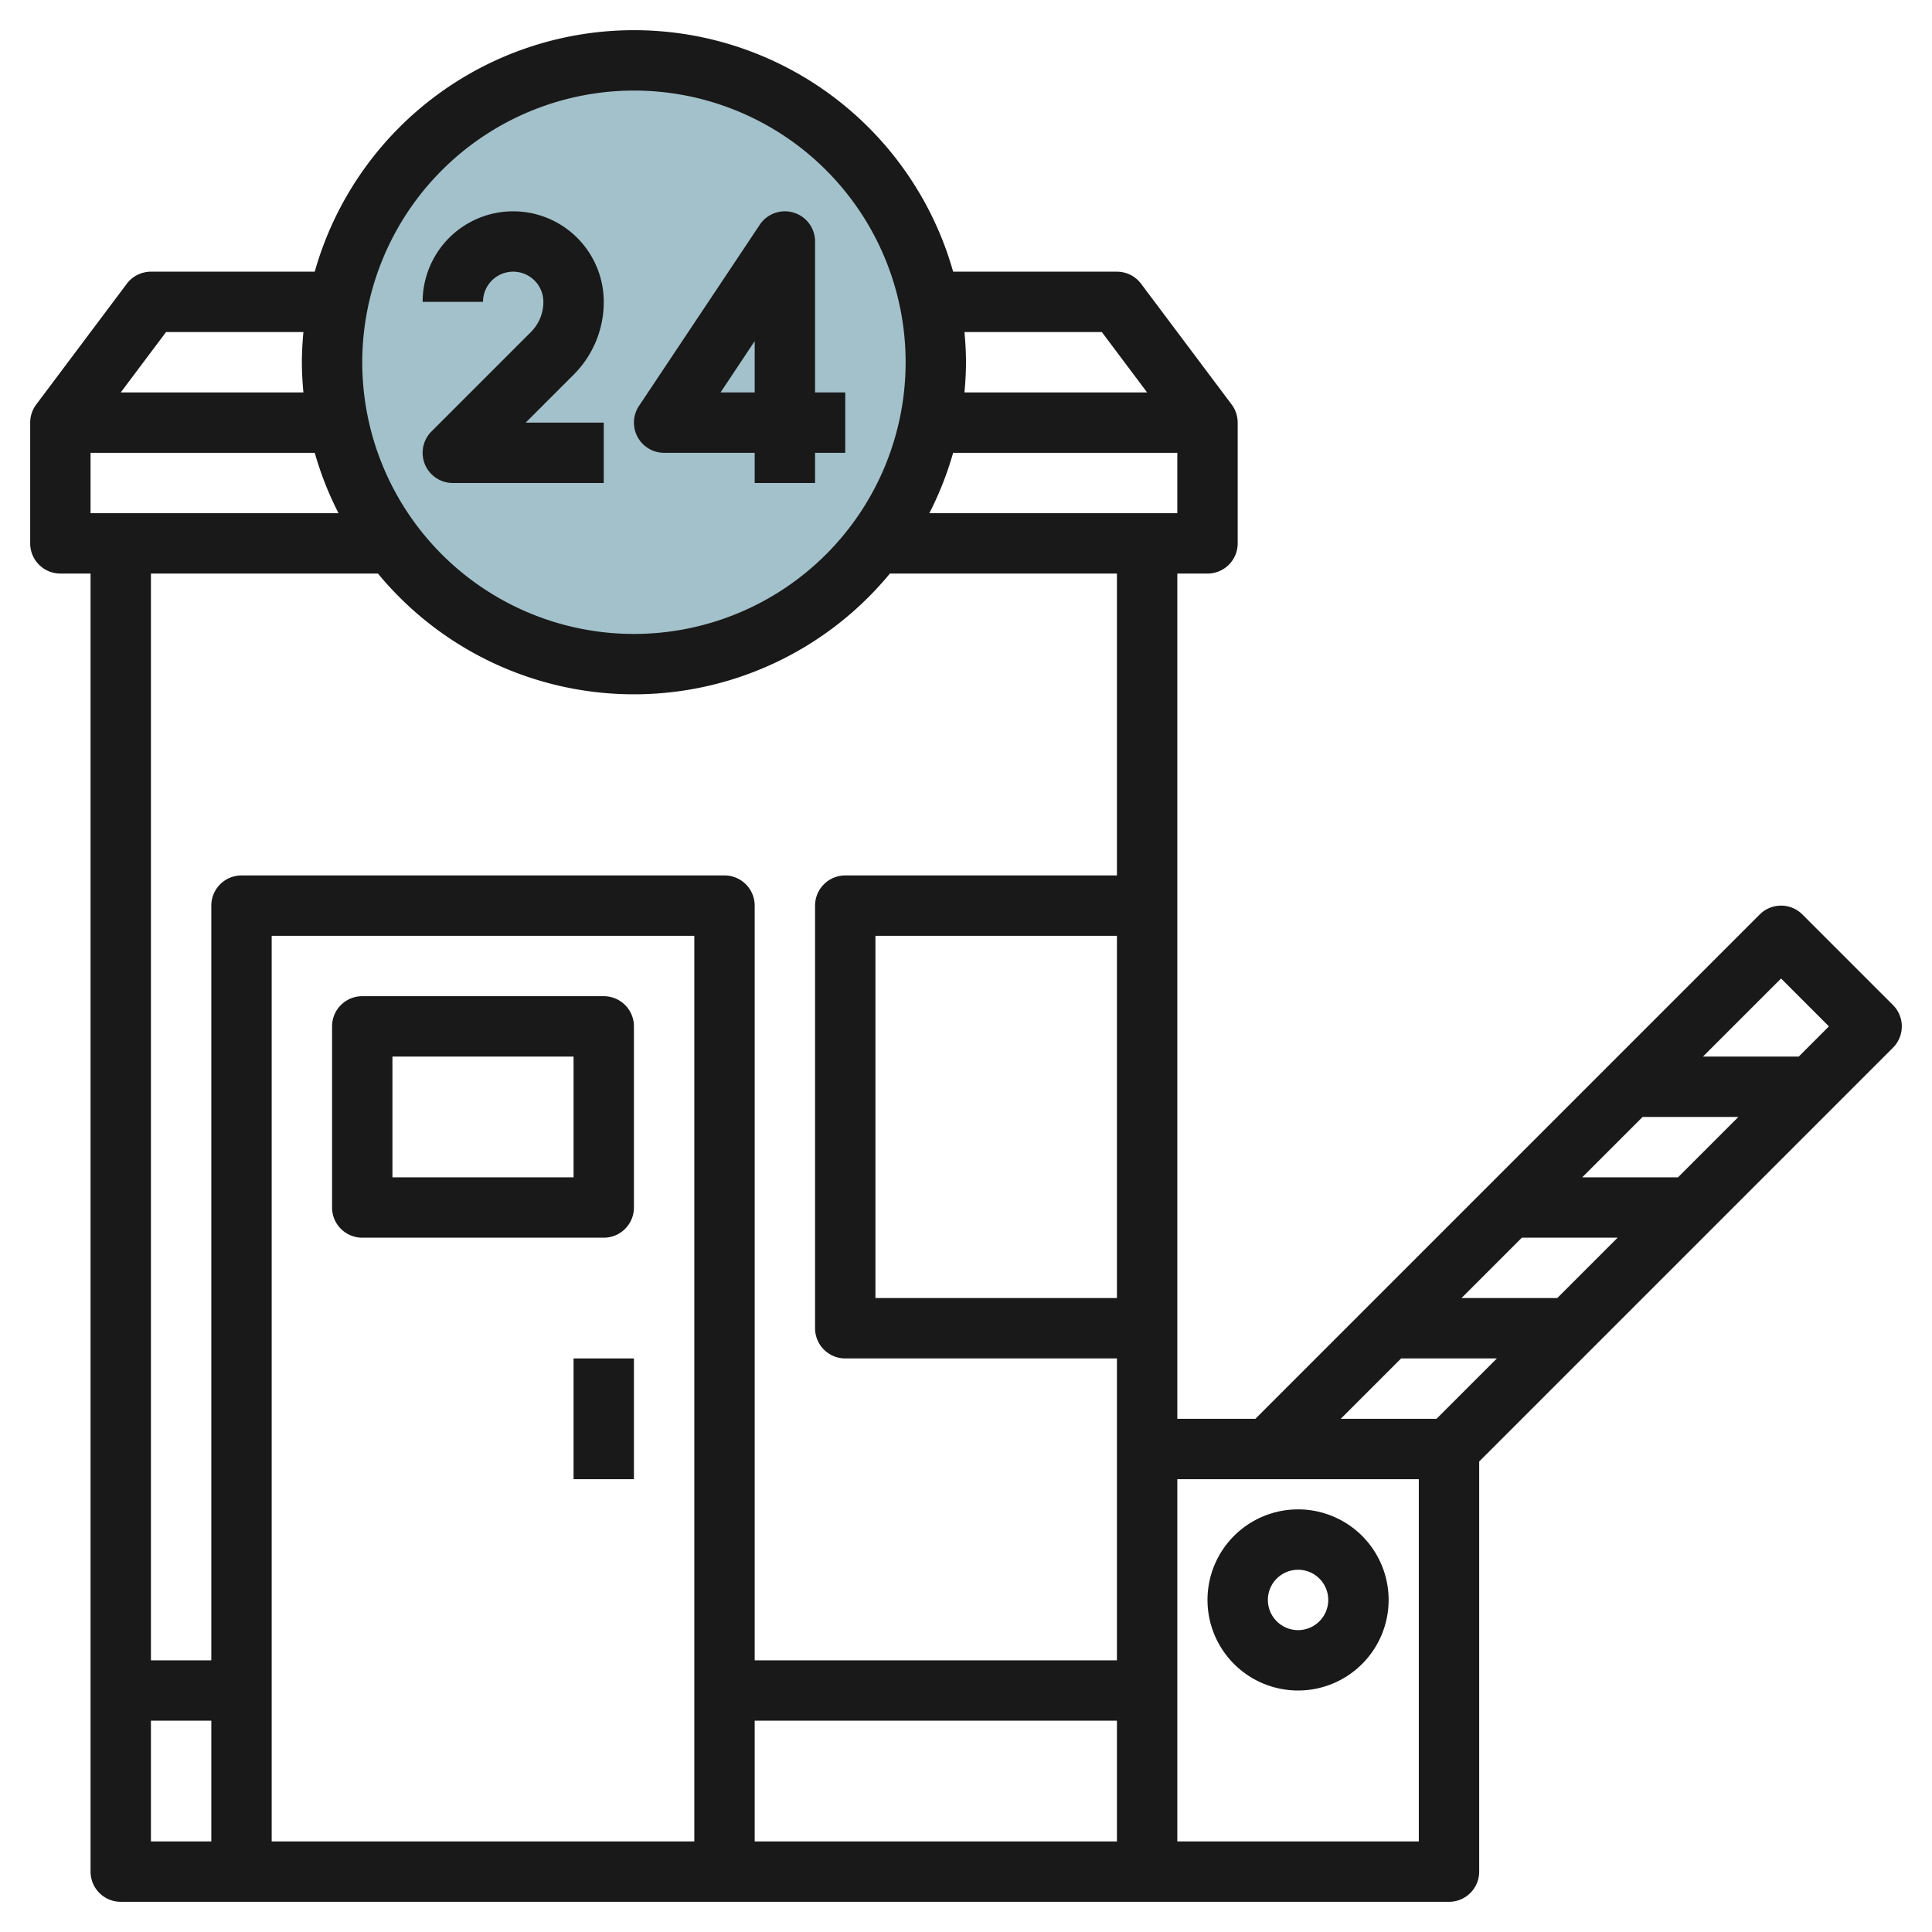 <svg id="Layer_3" height="512" viewBox="0 0 64 64" width="512" xmlns="http://www.w3.org/2000/svg" data-name="Layer 3"><circle cx="21" cy="12" fill="#a3c1ca" r="10"/><g fill="#191919"><path d="m20 16v-2h-2.586l1.586-1.586a3.393 3.393 0 0 0 1-2.414 3 3 0 0 0 -6 0h2a1 1 0 0 1 2 0 1.406 1.406 0 0 1 -.414 1l-3.293 3.293a1 1 0 0 0 .707 1.707z"/><path d="m22 15h3v1h2v-1h1v-2h-1v-5a1 1 0 0 0 -1.832-.555l-4 6a1 1 0 0 0 .832 1.555zm3-3.7v1.7h-1.131z"/><path d="m62.707 33.293-3-3a1 1 0 0 0 -1.414 0l-16.707 16.707h-2.586v-28h1a1 1 0 0 0 1-1v-4a1 1 0 0 0 -.2-.6l-3-4a1 1 0 0 0 -.8-.4h-5.426a10.988 10.988 0 0 0 -21.148 0h-5.426a1 1 0 0 0 -.8.4l-3 4a1 1 0 0 0 -.2.6v4a1 1 0 0 0 1 1h1v43a1 1 0 0 0 1 1h44a1 1 0 0 0 1-1v-13.586l13.707-13.707a1 1 0 0 0 0-1.414zm-10.293 5.707 2-2h3.172l-2 2zm1.172 2-2 2h-3.172l2-2zm-30.586 20h-14v-30h14zm2-4h12v4h-12zm12-14h-8v-12h8zm-6.214-26a10.974 10.974 0 0 0 .788-2h7.426v2zm5.714-6 1.5 2h-6.051c.03-.33.051-.662.051-1s-.021-.67-.051-1zm-15.5-8a9 9 0 1 1 -9 9 9.01 9.01 0 0 1 9-9zm-18 14v-2h7.426a10.974 10.974 0 0 0 .788 2zm2.5-6h4.551c-.03.33-.051.662-.051 1s.021.67.051 1h-6.051zm7.021 8a10.987 10.987 0 0 0 16.958 0h7.521v10h-9a1 1 0 0 0 -1 1v14a1 1 0 0 0 1 1h9v10h-12v-25a1 1 0 0 0 -1-1h-16a1 1 0 0 0 -1 1v25h-2v-36zm-7.521 38h2v4h-2zm34 4v-12h8v12zm8.586-14h-3.172l2-2h3.172zm12-12h-3.172l2.586-2.586 1.586 1.586z"/><path d="m43 50a3 3 0 1 0 3 3 3 3 0 0 0 -3-3zm0 4a1 1 0 1 1 1-1 1 1 0 0 1 -1 1z"/><path d="m19 45h2v4h-2z"/><path d="m12 41h8a1 1 0 0 0 1-1v-6a1 1 0 0 0 -1-1h-8a1 1 0 0 0 -1 1v6a1 1 0 0 0 1 1zm1-6h6v4h-6z"/></g></svg>
